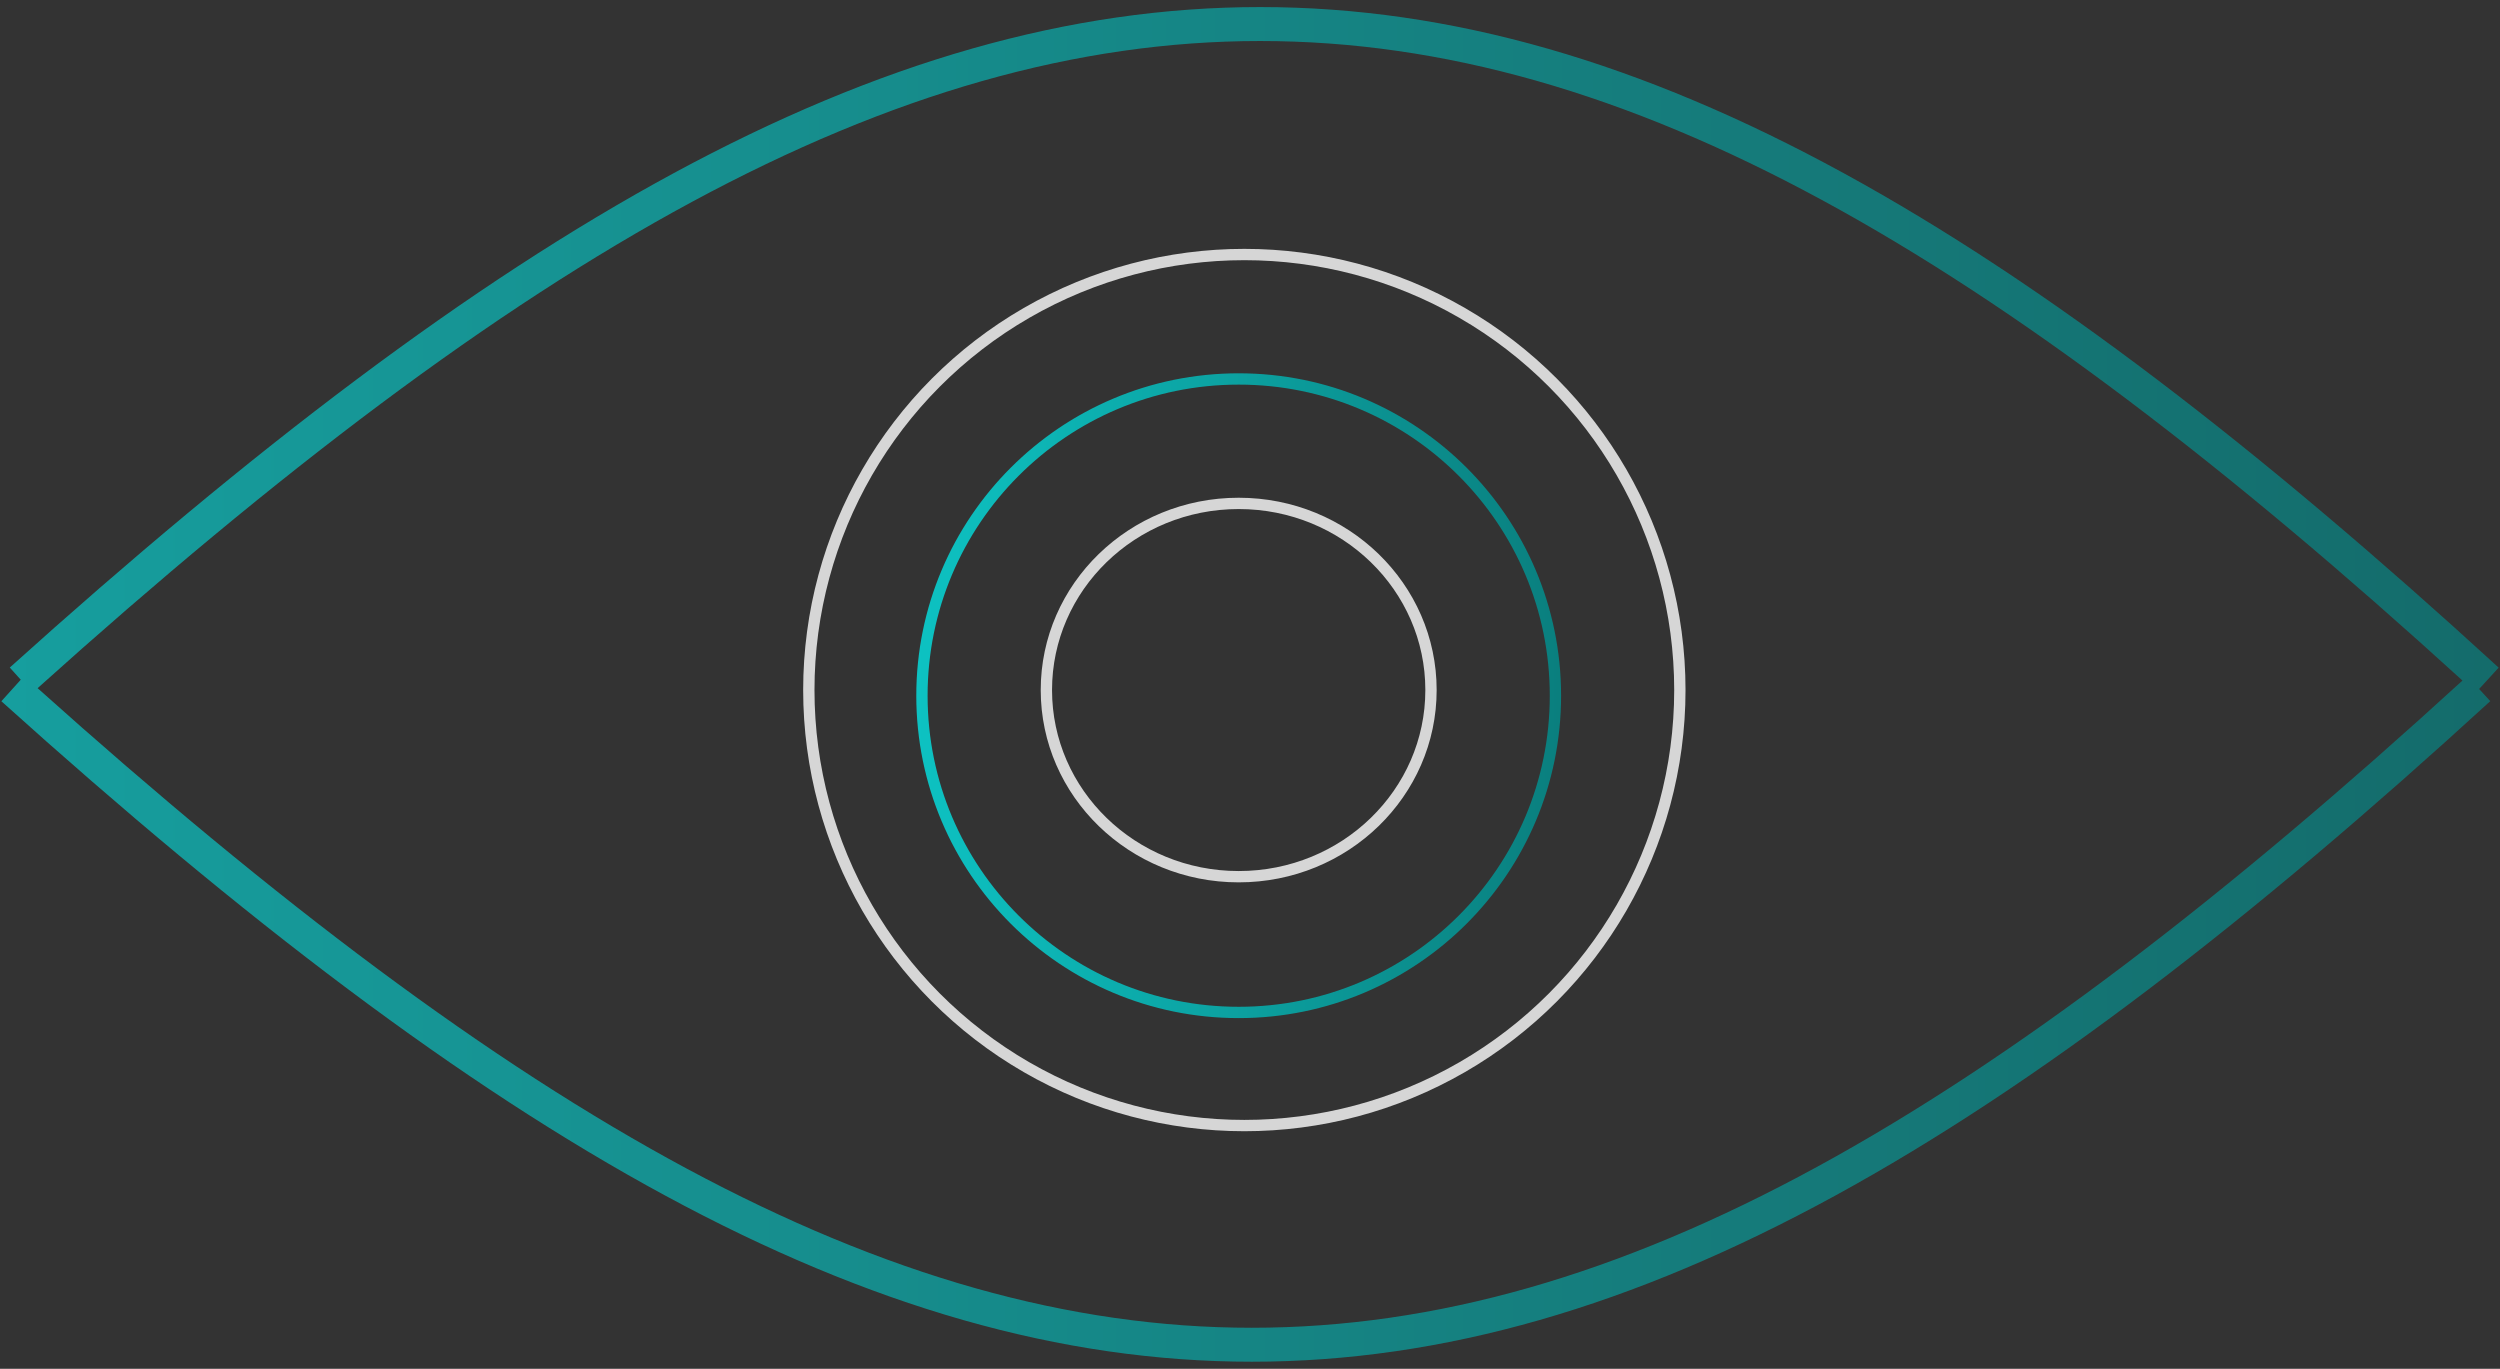 <svg width="221" height="121" fill="none" xmlns="http://www.w3.org/2000/svg"><rect width="100%" height="100%" fill="#333333" stroke="none"/><path opacity=".6" fill-rule="evenodd" clip-rule="evenodd" d="M3.324 60.834C45.99 22.472 78.899 3.625 111.4 3.625c32.308 0 64.674 18.624 106.283 56.535-41.967 38.368-74.527 57.215-107.027 57.215-32.313 0-65.027-18.628-107.333-56.541zm-1.49-.747l-.969-1.076C43.822 20.31 77.584.625 111.401.625c33.822 0 67.23 19.692 109.481 58.394l-1.728 1.887.984 1.075c-42.251 38.702-75.659 58.394-109.481 58.394-33.817 0-67.579-19.687-110.536-58.386l1.714-1.902z" fill="url(#paint0_linear_574_1773)"/><circle opacity=".8" cx="110" cy="61" r="38.5" stroke="#fff"/><circle opacity=".8" cx="109.5" cy="61.5" r="28" stroke="url(#paint1_linear_574_1773)"/><path opacity=".8" d="M126.5 61c0 9.1-7.597 16.5-17 16.5-9.403 0-17-7.4-17-16.5s7.597-16.5 17-16.5c9.403 0 17 7.4 17 16.5z" stroke="#fff"/><defs><linearGradient id="paint0_linear_574_1773" x1=".121" y1="60.5" x2="220.882" y2="60.5" gradientUnits="userSpaceOnUse"><stop stop-color="#04E6E6"/><stop offset="1" stop-color="#009291"/></linearGradient><linearGradient id="paint1_linear_574_1773" x1="81" y1="61.5" x2="138" y2="61.5" gradientUnits="userSpaceOnUse"><stop stop-color="#04E6E6"/><stop offset="1" stop-color="#009291"/></linearGradient></defs></svg>